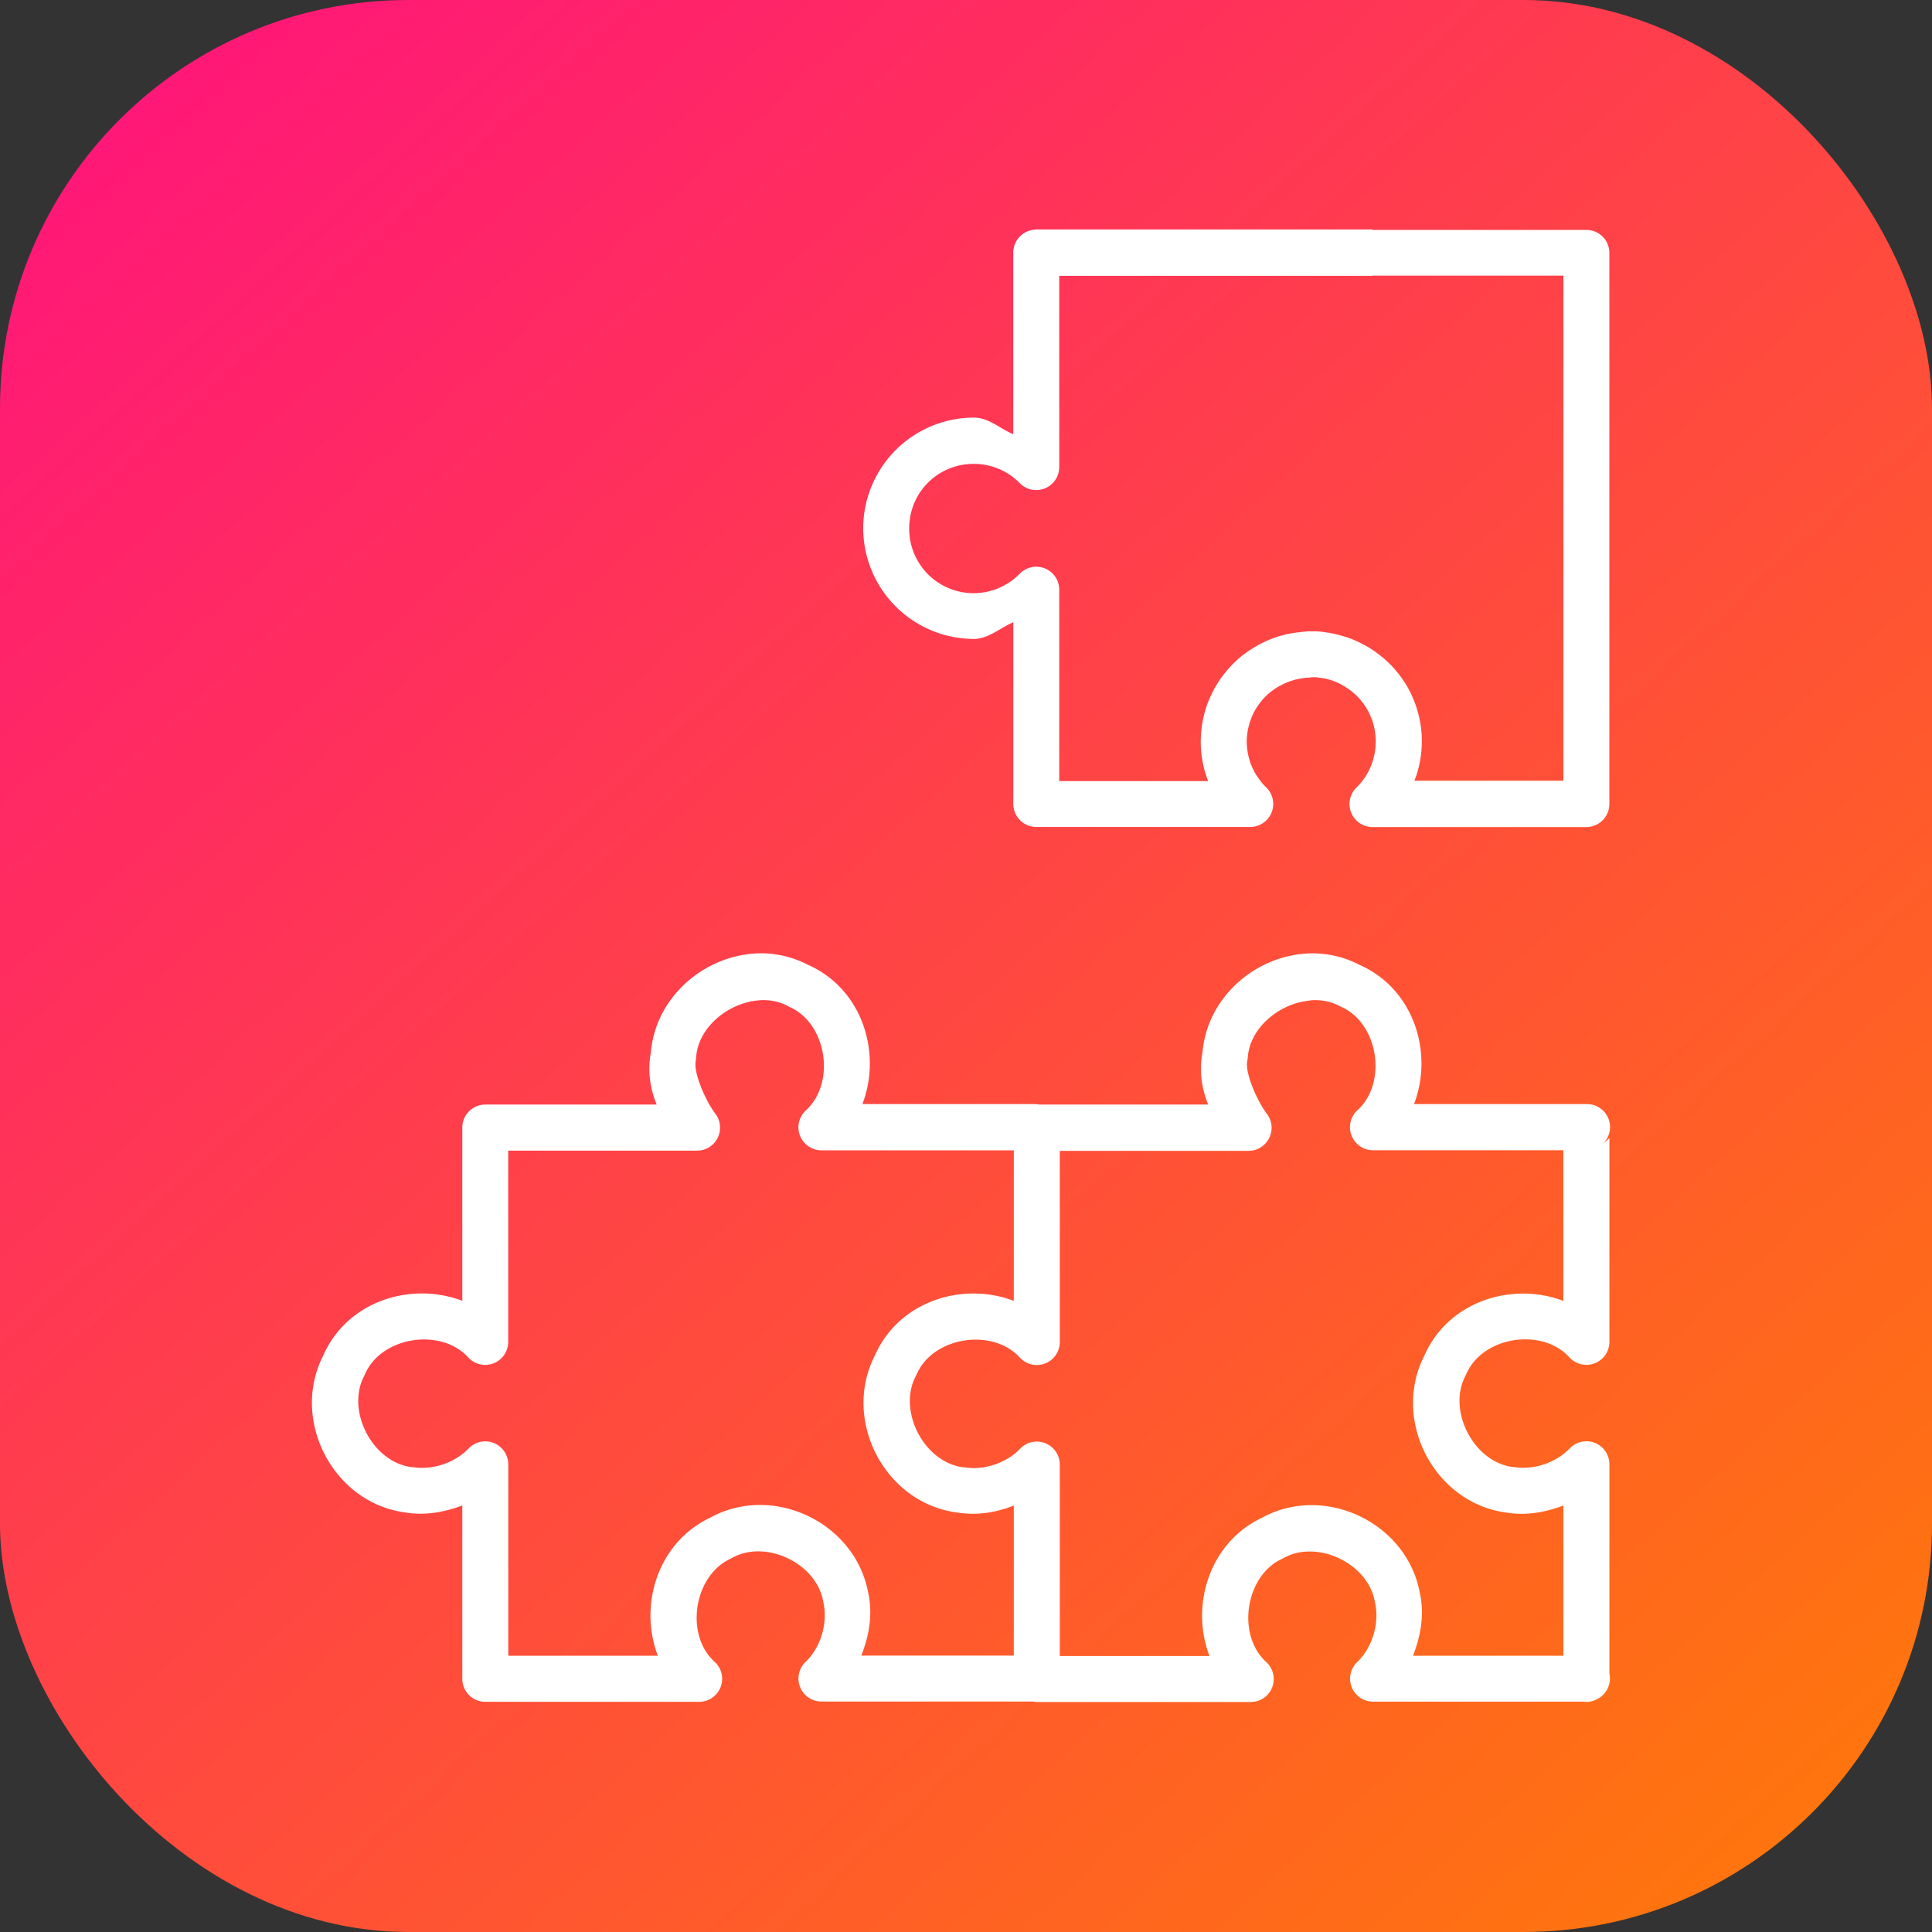 <svg xmlns="http://www.w3.org/2000/svg" xmlns:xlink="http://www.w3.org/1999/xlink" width="42" height="42" id="contribute"><rect width="100%" height="100%" fill="#333333" stroke="none"/><defs><linearGradient id="b" x1="992.183" x2="1019.298" y1="516.081" y2="545.959" gradientTransform="translate(-1332.367 316.47) scale(1.346)" gradientUnits="userSpaceOnUse" xlink:href="#a"></linearGradient><linearGradient id="a"><stop offset="0" stop-color="#ff1679"></stop><stop offset="1" stop-color="#ff770b"></stop></linearGradient></defs><g transform="translate(0 -1010.362)"><rect width="42" height="42" y="1010.362" fill="url(#b)" rx="8.876" ry="8.876"></rect><path fill="#fff" d="M22.527 1015.354a.5.5 0 0 0-.5.5v3.947c-.292-.123-.536-.361-.86-.361a2.412 2.412 0 0 0-2.402 2.406 2.412 2.412 0 0 0 2.403 2.406c.323 0 .567-.239.86-.363v3.95a.5.5 0 0 0 .5.5h4.65a.5.5 0 0 0 .335-.872l-.023-.024a1.416 1.416 0 0 1-.082-.094h.002a1.464 1.464 0 0 1-.082-.113.5.5 0 0 0-.002 0 1.291 1.291 0 0 1-.125-.246.5.5 0 0 0-.002 0 1.388 1.388 0 0 1-.074-.268 1.413 1.413 0 0 1-.022-.234 1.39 1.39 0 0 1 .065-.416 1.287 1.287 0 0 1 .181-.373 1.456 1.456 0 0 1 .18-.215c.033-.032.068-.062.104-.09h.003c.037-.028.074-.055.112-.08h.002c.04-.026.082-.048.12-.068h.003c.04-.021.082-.04.125-.057a.5.5 0 0 0 .002 0 1.75 1.75 0 0 1 .139-.047 1.04 1.04 0 0 1 .123-.027.5.5 0 0 0 .007 0c.047-.01.095-.016.143-.02.051 0 .114-.01.094-.01h.113c.083.013.138.018.164.023.052.01.096.023.137.035a1.34 1.34 0 0 1 .256.11 1.541 1.541 0 0 1 .232.159.5.5 0 0 0 .002 0 1.26 1.26 0 0 1 .195.201c.03.037.056.075.08.114a.5.5 0 0 0 .002 0 1.316 1.316 0 0 1 .125.248.5.5 0 0 0 .002 0 1.42 1.42 0 0 1-.076 1.178 1.36 1.36 0 0 1-.252.332.5.5 0 0 0 .352.856h4.648a.5.5 0 0 0 .5-.5V1015.86a.5.5 0 0 0-.5-.5h-4.648a.5.5 0 0 0-.002 0v-.01h-7.308zm7.31 1h4.15v10.98h-3.24c.02-.05.04-.1.056-.152a2.442 2.442 0 0 0 .101-.875 2.41 2.41 0 0 0-.375-1.123h-.002a2.43 2.43 0 0 0-.137-.191.5.5 0 0 0-.002 0 2.533 2.533 0 0 0-.156-.18.5.5 0 0 0-.002 0 2.431 2.431 0 0 0-.176-.162h-.002a2.531 2.531 0 0 0-.187-.143.5.5 0 0 0-.002 0 2.48 2.48 0 0 0-.201-.125.5.5 0 0 0-.006 0 2.16 2.16 0 0 0-.438-.186 3.393 3.393 0 0 0-.232-.06c-.098-.021-.168-.028-.211-.035-.115-.018-.205-.015-.268-.016a.5.5 0 0 0-.002 0c-.119 0-.164.01-.134.01a.5.5 0 0 0-.04 0c-.076.01-.152.016-.228.029a1.974 1.974 0 0 0-.24.053.5.5 0 0 0-.006 0 2.303 2.303 0 0 0-.441.174.5.5 0 0 0-.003 0 2.532 2.532 0 0 0-.203.12.5.5 0 0 0-.004 0c-.066.042-.13.088-.191.136a.5.5 0 0 0-.004 0 2.536 2.536 0 0 0-.488.525 2.385 2.385 0 0 0-.229.42.5.5 0 0 0-.002 0 2.333 2.333 0 0 0-.176.694 2.39 2.39 0 0 0-.007.408 2.408 2.408 0 0 0 .082.47c.02.073.046.146.074.217h-3.238v-4.16a.5.5 0 0 0-.857-.35 1.4 1.4 0 0 1-2.405-.982c0-.783.623-1.404 1.403-1.404a.5.5 0 0 0 .002 0c.377 0 .736.15 1 .42a.5.5 0 0 0 .857-.35v-4.158H29.837zm-13.39 14.734c-1.138.053-2.198.944-2.299 2.163-.076.413-.007.797.127 1.123H10.55a.5.5 0 0 0-.5.5v3.767c-1.12-.428-2.509.01-3.024 1.192-.72 1.41.226 3.218 1.805 3.412.419.066.832-.01 1.219-.156v3.769a.5.5 0 0 0 .5.5h4.65a.5.5 0 0 0 .334-.871c-.65-.586-.452-1.869.342-2.236a.5.5 0 0 0 .035-.02c.73-.411 1.83.11 1.982.931a.5.5 0 0 0 .004.022c.105.453-.05.987-.385 1.307a.5.5 0 0 0 .346.861h4.598a.5.5 0 0 0 .084.01h4.65a.5.5 0 0 0 .336-.87c-.649-.587-.454-1.872.34-2.24a.5.5 0 0 0 .035-.018c.73-.411 1.83.11 1.983.932a.5.5 0 0 0 .005.02c.105.453-.05.988-.384 1.307a.5.5 0 0 0 .345.862h4.569a.5.5 0 0 0 .281-.043l.014-.01a.5.5 0 0 0 .273-.557v-4.55a.5.5 0 0 0-.861-.347c-.3.313-.783.475-1.21.407a.5.5 0 0 0-.019 0c-.855-.1-1.44-1.222-1.04-1.983a.5.5 0 0 0 .017-.035c.351-.823 1.648-1.023 2.242-.369a.5.5 0 0 0 .871-.336v-4.426l-.129.108a.5.5 0 0 0-.36-.85H30.74c.428-1.12-.006-2.508-1.186-3.027a2.22 2.22 0 0 0-1.117-.248c-1.136.05-2.194.942-2.297 2.158-.077.415-.01.8.125 1.127H22.59a.5.5 0 0 0-.084-.01h-3.758c.428-1.12-.005-2.508-1.184-3.028a2.214 2.214 0 0 0-1.117-.248zm.045 1.02c.218-.017.434.018.627.12a.5.5 0 0 0 .035.02c.823.353 1.021 1.655.367 2.251a.5.5 0 0 0 .336.87h4.182v3.273c-1.117-.427-2.503.01-3.02 1.187-.724 1.412.223 3.222 1.803 3.416.418.065.831 0 1.217-.154v3.262h-3.315c.173-.441.254-.91.147-1.381-.291-1.52-2.073-2.364-3.432-1.617-1.138.538-1.56 1.9-1.138 3.001h-3.252v-4.16a.5.5 0 0 0-.862-.345c-.3.312-.782.474-1.209.406a.5.5 0 0 0-.021 0c-.856-.1-1.44-1.222-1.04-1.983a.5.5 0 0 0 .016-.035c.352-.822 1.65-1.022 2.245-.369a.5.5 0 0 0 .87-.336v-4.158h4.104a.5.5 0 0 0 .399-.803c-.199-.26-.482-.882-.426-1.152a.5.5 0 0 0 .008-.068c.043-.664.705-1.192 1.359-1.244zm11.992 0c.218-.017.434.018.627.12a.5.5 0 0 0 .035.017c.823.355 1.02 1.657.365 2.252a.5.5 0 0 0 .338.87h4.137v3.276c-1.118-.426-2.505.01-3.021 1.188-.724 1.411.222 3.222 1.802 3.416.42.066.833-.01 1.22-.156v3.265h-3.27c.173-.44.253-.909.146-1.38-.29-1.52-2.073-2.364-3.432-1.618-1.138.54-1.56 1.903-1.138 3.004h-3.254v-4.162a.5.5 0 0 0-.86-.346c-.3.313-.782.475-1.209.407a.5.5 0 0 0-.021 0c-.856-.1-1.441-1.222-1.041-1.983a.5.5 0 0 0 .018-.035c.35-.823 1.65-1.022 2.244-.369a.5.5 0 0 0 .869-.336v-4.158h4.105a.5.5 0 0 0 .397-.803c-.198-.26-.482-.882-.426-1.152a.5.5 0 0 0 .01-.068c.044-.664.706-1.193 1.36-1.244z" color="#000" font-family="sans-serif" font-weight="400" overflow="visible" style="line-height:normal;text-indent:0;text-align:start;text-decoration-line:none;text-decoration-style:solid;text-decoration-color:#000;text-transform:none;block-progression:tb;isolation:auto;mix-blend-mode:normal"></path></g></svg>